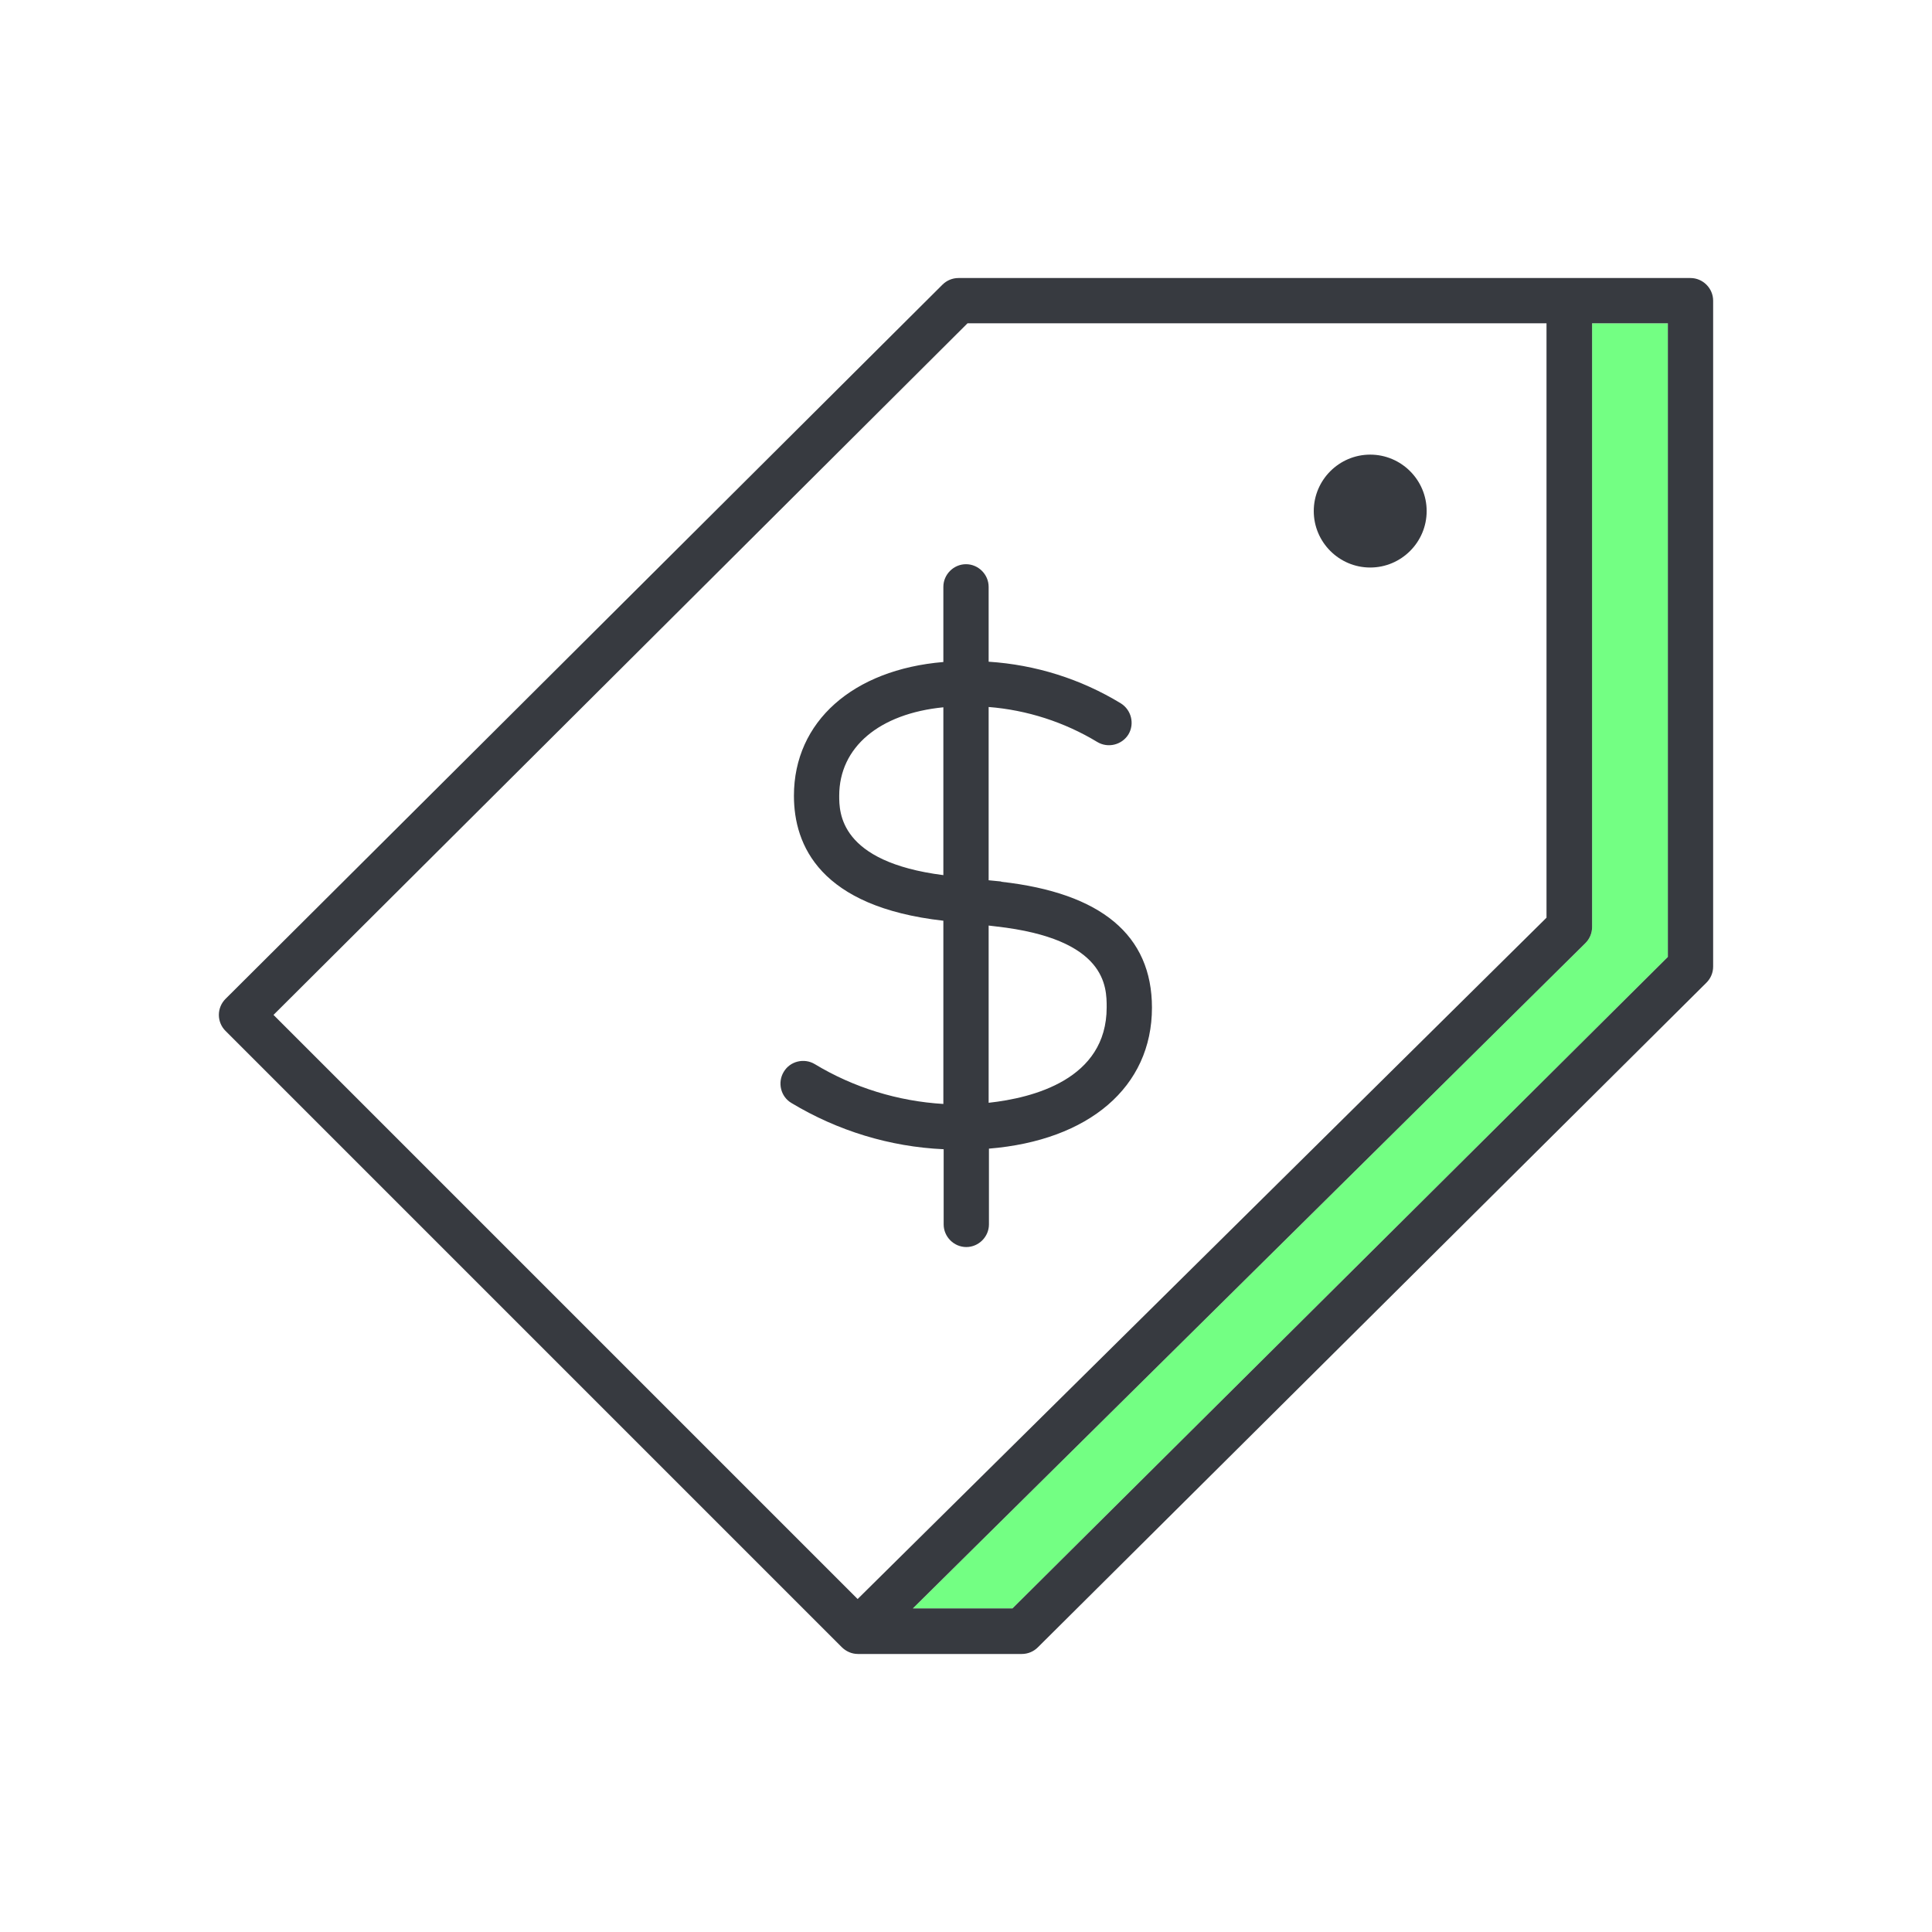 <?xml version="1.0" encoding="UTF-8"?><svg id="a" xmlns="http://www.w3.org/2000/svg" viewBox="0 0 64 64"><path d="M52.74,30.71c0,.2-.08.39-.22.53l-22.28,22.04h3.3l21.71-21.58V10.71h-2.51v20Z" style="fill:#73ff83;"/><path d="M33.16,29.2l-.41-.04v-5.74c1.27.1,2.51.5,3.6,1.16.35.21.81.1,1.03-.25.21-.35.1-.81-.25-1.03-1.33-.81-2.83-1.28-4.38-1.38v-2.48c0-.41-.34-.75-.75-.75s-.75.34-.75.75v2.49c-2.99.25-4.95,1.97-4.95,4.43,0,1.64.86,3.68,4.95,4.14v6.07c-1.5-.09-2.97-.54-4.26-1.32-.35-.21-.82-.1-1.03.26-.21.35-.1.82.26,1.03,1.53.92,3.26,1.45,5.04,1.53v2.49c0,.41.34.75.75.75s.75-.34.75-.75v-2.51c3.31-.27,5.4-2.04,5.4-4.67,0-2.4-1.68-3.8-4.99-4.17ZM31.25,28.99c-3.45-.44-3.45-2.08-3.45-2.63,0-1.61,1.33-2.72,3.45-2.93v5.56ZM32.75,36.53v-5.87l.25.03c3.66.41,3.66,2,3.66,2.68,0,2.39-2.45,3-3.9,3.16Z" style="fill:#373a40;"/><path d="M45.39,15.06c-1.03,0-1.87.84-1.87,1.87s.84,1.87,1.87,1.87,1.87-.84,1.87-1.87-.84-1.87-1.87-1.87Z" style="fill:#373a40;"/><path d="M56,9.21h-24.25c-.2,0-.39.08-.53.22L7.47,33.09c-.14.14-.22.33-.22.53s.08.39.22.53l20.41,20.41c.14.14.33.23.54.23h5.43c.2,0,.39-.08.53-.22l22.15-22.02c.14-.14.22-.33.22-.53V9.96c0-.41-.34-.75-.75-.75ZM9.06,33.62l22.99-22.91h19.18v19.69l-22.82,22.57-19.35-19.35ZM55.25,31.7l-21.71,21.58h-3.3l22.28-22.04c.14-.14.22-.33.22-.53V10.71h2.51v20.99Z" style="fill:#373a40;"/></svg>